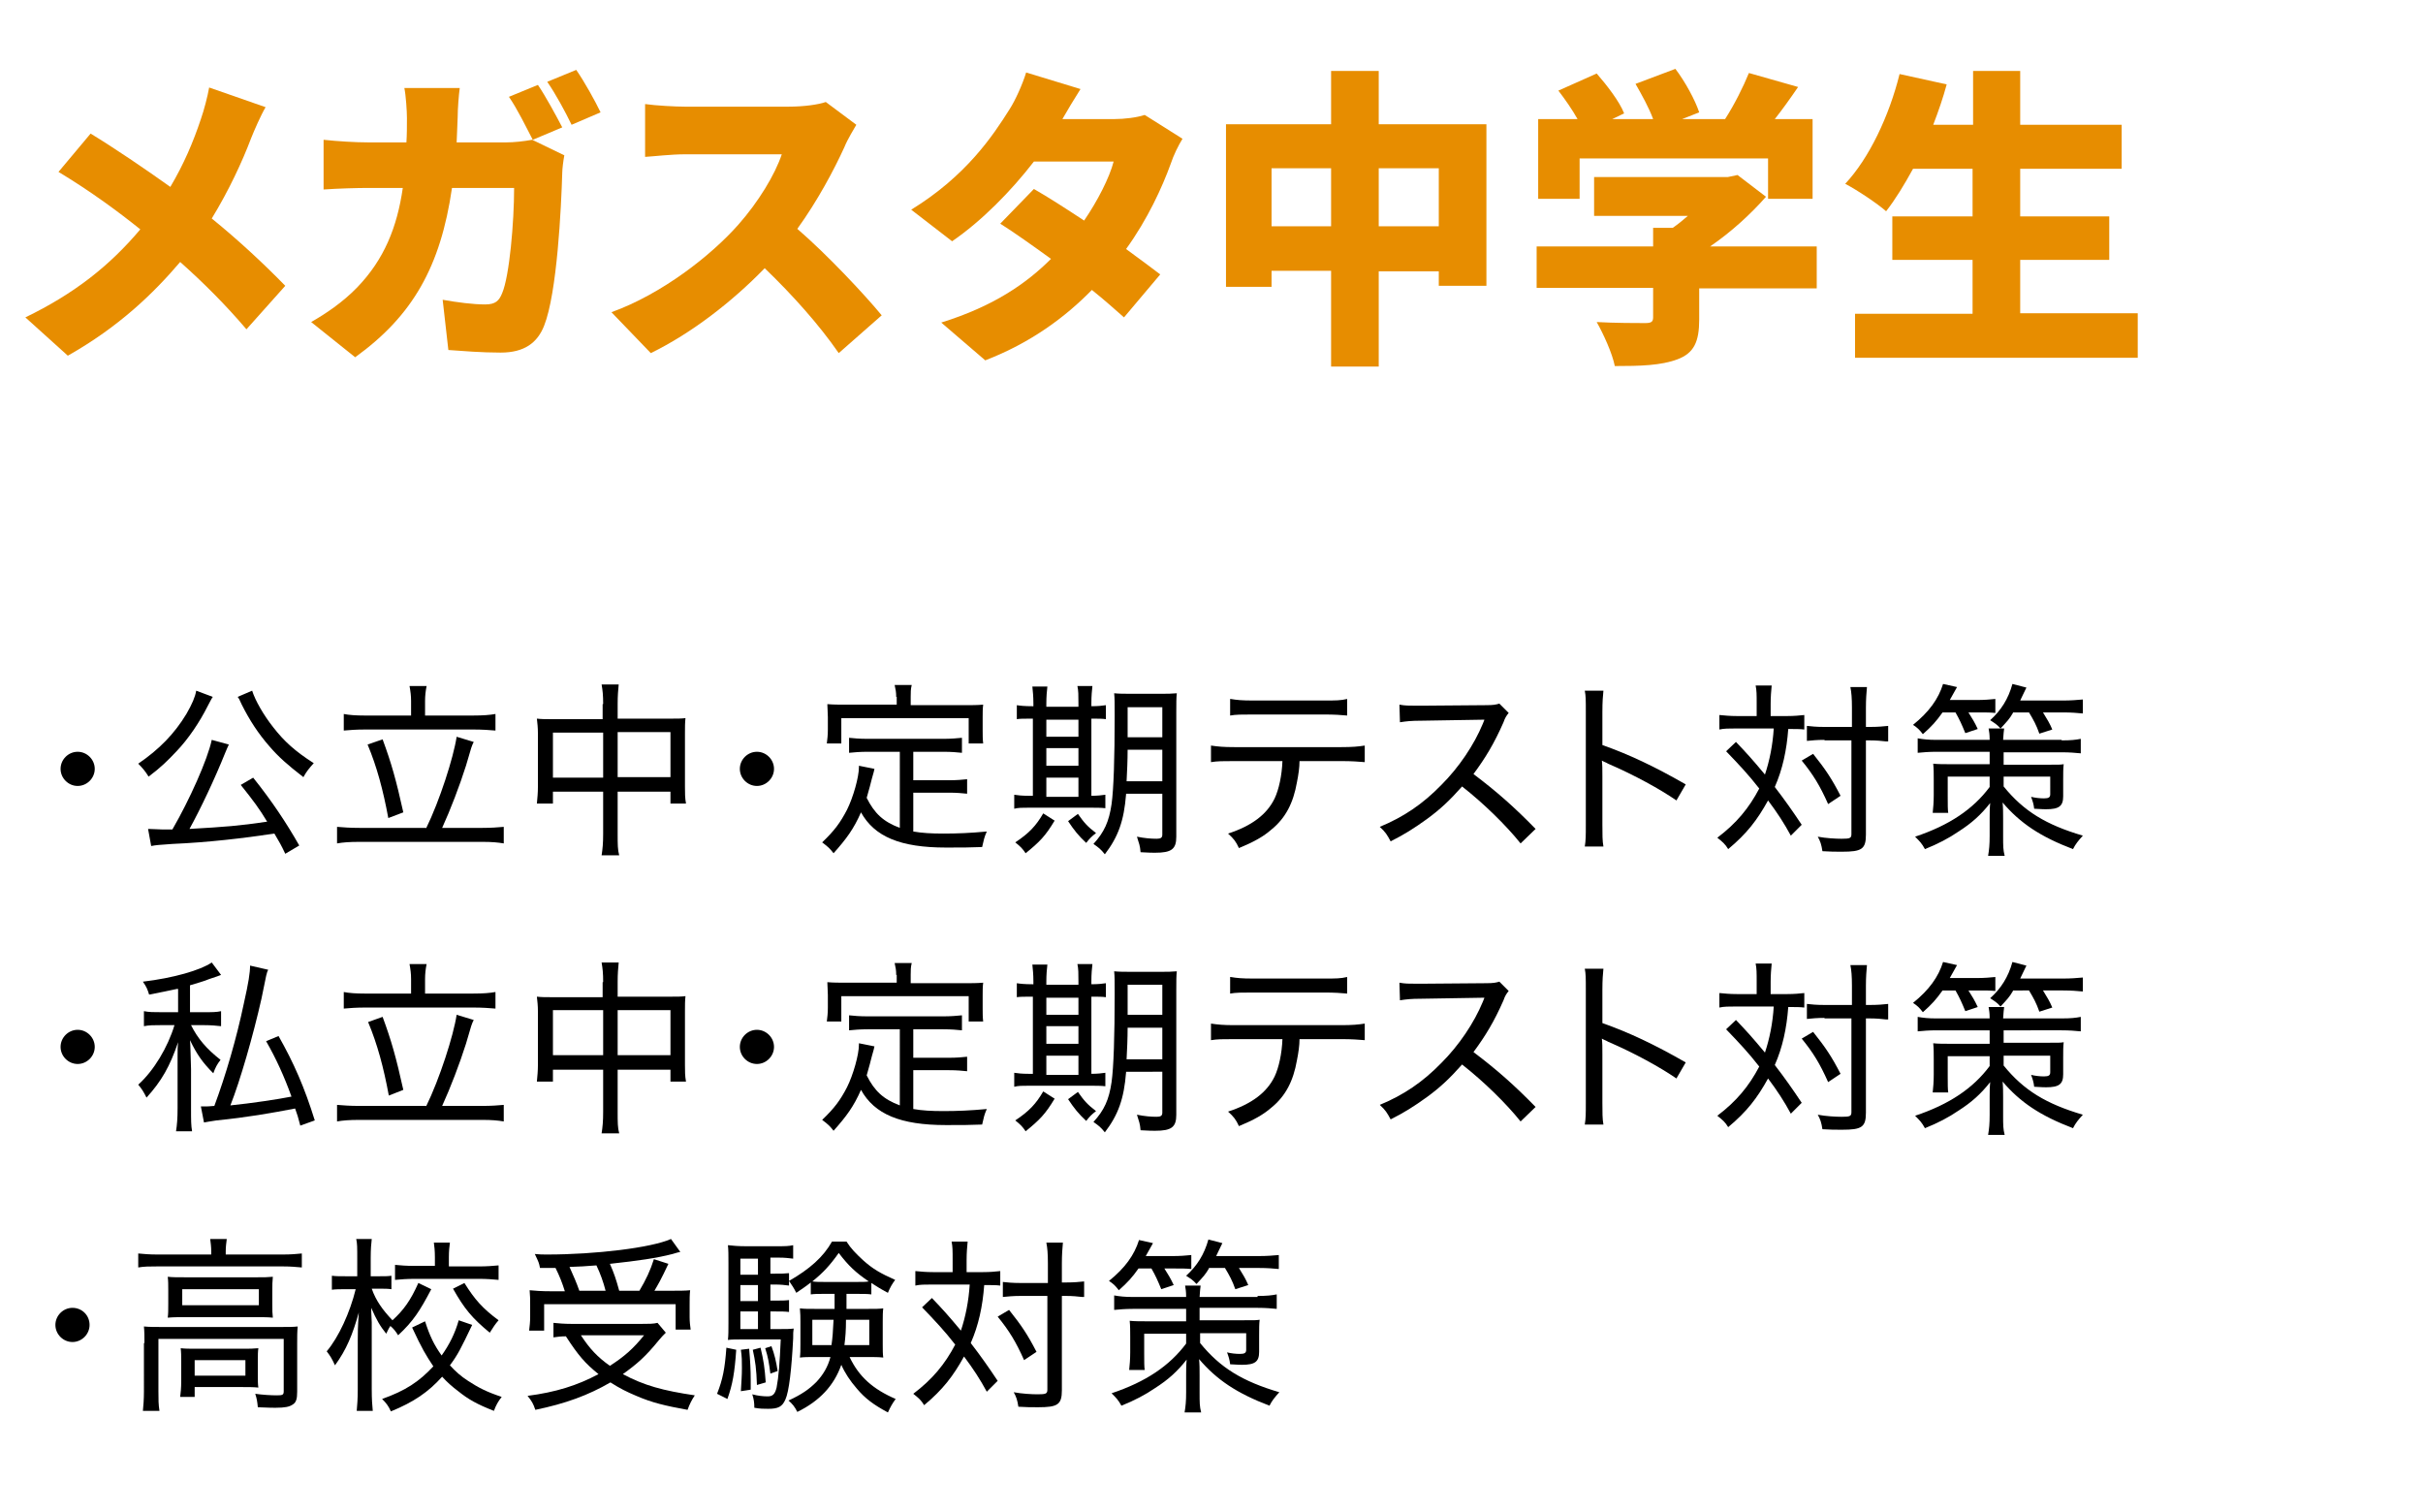 <?xml version="1.0" encoding="utf-8"?>
<!-- Generator: Adobe Illustrator 25.2.1, SVG Export Plug-In . SVG Version: 6.00 Build 0)  -->
<svg version="1.1" xmlns="http://www.w3.org/2000/svg" xmlns:xlink="http://www.w3.org/1999/xlink" x="0px" y="0px" width="468px"
	 height="292px" viewBox="0 0 468 292" enable-background="new 0 0 468 292" xml:space="preserve">
<g id="小学生">
</g>
<g id="小学生のコピー">
</g>
<g id="中学生">
	<g>
		<g>
			<path fill="#E78D00" d="M48.5,26.7c-1.7,4.5-4.3,10.1-7.6,15.5c5.3,4.3,10.2,8.9,14.2,13l-7.5,8.4c-4.1-4.8-8.2-8.9-12.8-13
				C29.6,56.7,23,63.1,13.1,68.7l-8.2-7.4c9.5-4.6,16.3-10,22.2-17C23,41,17.6,37,11.3,33.2l6.2-7.4c4.6,2.8,10.5,6.8,15.4,10.3
				c2.6-4.4,4.4-8.6,5.9-13.1c0.6-1.7,1.3-4.4,1.6-6.1l10.9,3.8C50.4,22.2,49.1,25.2,48.5,26.7z"/>
			<path fill="#E78D00" d="M88.4,22.6c-0.1,1.7-0.1,3.4-0.2,4.9h9.6c1.5,0,3.3-0.2,5-0.5l6.2,3c-0.2,1-0.4,2.7-0.4,3.3
				c-0.2,6.9-1,23.3-3.5,29.6c-1.3,3.3-3.8,5.2-8.4,5.2c-3.7,0-7.3-0.3-10.1-0.5l-1.1-9.7c2.8,0.5,5.9,0.9,8.2,0.9
				c2,0,2.7-0.7,3.3-2.2c1.4-3.3,2.3-13.7,2.3-20.3H87.3c-2.2,15.2-7.6,24.7-18.7,32.7l-8.5-6.8c2.8-1.6,6.1-3.8,8.9-6.7
				c5.2-5.4,7.7-11.6,8.8-19.2H71c-1.9,0-5.7,0.1-8.5,0.3V27c2.8,0.3,6.2,0.5,8.5,0.5h7.5c0.1-1.5,0.1-3.1,0.1-4.7
				c0-1.3-0.2-4.4-0.5-5.8h10.7C88.6,18.4,88.4,21.1,88.4,22.6z M108.6,24.6l-5.7,2.4c-1.3-2.5-3-6-4.6-8.3l5.6-2.3
				C105.4,18.6,107.5,22.5,108.6,24.6z M116,21.7l-5.6,2.4c-1.2-2.5-3.1-6-4.7-8.3l5.6-2.3C112.9,15.8,115,19.6,116,21.7z"/>
			<path fill="#E78D00" d="M163.1,28.4c-2,4.4-5.2,10.4-9.1,15.8c5.8,5,13,12.7,16.3,16.7l-8.3,7.3c-3.8-5.5-8.9-11.2-14.3-16.4
				c-6.3,6.5-14.2,12.6-22,16.4l-7.6-7.9c9.7-3.5,19.2-10.9,24.5-16.9c3.9-4.4,7.1-9.7,8.4-13.6h-18.7c-2.7,0-6,0.4-7.7,0.5V20.1
				c2.1,0.3,5.9,0.5,7.7,0.5h20c3,0,5.8-0.4,7.2-0.9l5.9,4.4C165,24.8,163.7,26.9,163.1,28.4z"/>
			<path fill="#E78D00" d="M205.2,23h10c2,0,4.4-0.3,5.9-0.8l7.3,4.6c-0.8,1.3-1.7,3.1-2.3,4.9c-1.6,4.4-4.4,10.6-8.6,16.4
				c2.6,1.9,4.9,3.6,6.6,4.9l-7,8.3c-1.6-1.4-3.7-3.3-6.2-5.3c-5.2,5.3-11.8,10.2-20.6,13.6l-8.5-7.3c10.3-3.2,16.6-7.7,21.2-12.3
				c-3.6-2.6-7.1-5.1-9.8-6.8l6.5-6.7c2.8,1.6,6.2,3.8,9.7,6.1c2.6-3.8,4.9-8.3,5.7-11.4h-15.4c-4.4,5.7-10.1,11.5-15.8,15.4
				l-7.9-6.1c10.6-6.5,15.8-14.3,19-19.4c1.1-1.7,2.5-4.8,3.2-7.1l10.5,3.2C207.5,19.1,206.1,21.4,205.2,23z"/>
			<path fill="#E78D00" d="M287.1,24v31.2h-9.2v-2.8h-11.6v18.4h-9.2V52.3h-11.5v3.1h-8.8V24h20.3V13.7h9.2V24H287.1z M257.1,43.8
				V32.5h-11.5v11.2H257.1z M277.9,43.8V32.5h-11.6v11.2H277.9z"/>
			<path fill="#E78D00" d="M350.8,55.7h-22.6v6c0,4.3-1,6.5-4.2,7.7c-3.2,1.2-7.2,1.3-12.1,1.3c-0.5-2.5-2.2-6.2-3.5-8.5
				c3.4,0.2,8.1,0.2,9.3,0.2s1.6-0.2,1.6-1.1v-5.7h-22.5v-8h22.5v-3.6h3.8c1-0.7,2-1.5,2.9-2.3h-18.1v-7.5h25.8l1.9-0.4l5.5,4.2
				c-2.9,3.3-6.7,6.8-10.8,9.6h20.6V55.7z M305.3,38.4h-8.2V23h7.6c-1-1.8-2.4-3.8-3.7-5.5l7.4-3.3c2,2.3,4.4,5.4,5.3,7.7l-2.3,1.1
				h7.9c-0.8-2.2-2.2-4.7-3.4-6.8l7.7-2.9c1.9,2.5,3.8,6,4.6,8.4l-3.3,1.3h8.3c1.8-2.8,3.5-6.2,4.6-8.9l9.5,2.7
				c-1.5,2.2-3,4.3-4.5,6.2h7.3v15.4h-8.6v-7.8h-36.4V38.4z"/>
			<path fill="#E78D00" d="M412.9,60.6v8.5h-54.6v-8.5H381V50.2h-15.5v-8.4H381v-9.2h-11.5c-1.7,3.1-3.4,5.9-5.2,8.2
				c-1.7-1.5-5.6-4.1-7.9-5.3c4.6-4.9,8.5-13.1,10.5-21.2l9.1,2c-0.7,2.6-1.6,5.2-2.6,7.8h7.7V13.7h9.1v10.4h19.6v8.5h-19.6v9.2
				h17.2v8.4h-17.2v10.3H412.9z"/>
		</g>
	</g>
	<g>
		<path d="M18.3,148.5c0,1.8-1.5,3.3-3.3,3.3c-1.8,0-3.3-1.5-3.3-3.3c0-1.8,1.5-3.3,3.3-3.3S18.3,146.7,18.3,148.5z"/>
		<path d="M41.1,134.6c-0.3,0.4-0.5,0.9-1,1.8c-1.5,3-3.7,6.3-6,8.7c-1.7,1.8-3,3.1-5.4,4.9c-0.6-1-1.2-1.7-2-2.5
			c4.1-2.8,7-5.8,9.3-9.6c1.1-1.9,1.7-3.3,1.9-4.5L41.1,134.6z M55.1,164.9c-0.8-1.7-1.1-2.2-2.1-3.9c-6,0.9-12.8,1.7-19.7,2
			c-2.8,0.2-3,0.2-4.1,0.4l-0.6-3.3c1,0,1.8,0.1,2.6,0.1c0.7,0,1.1,0,2.1,0c3.3-5.7,6.8-13.5,7.6-17.3l3.3,0.9
			c-0.3,0.6-0.3,0.7-0.7,1.6c-2,5-4.8,10.9-6.9,14.7c7-0.4,9.6-0.6,15-1.4c-1.5-2.5-2.7-4.1-5.1-7.1l2.4-1.4
			c3.6,4.5,6.4,8.7,8.9,13.1L55.1,164.9z M48.7,133.4c0.6,1.9,2.2,4.7,4.1,7.1c2.1,2.7,4.2,4.6,7.8,6.9c-0.9,1-1.4,1.6-2,2.7
			c-3.1-2.4-4.8-3.9-6.6-6c-2.1-2.4-3.8-5-5.3-8c-0.4-0.9-0.6-1.3-0.8-1.5L48.7,133.4z"/>
		<path d="M82.3,160c2.6-5.3,5.3-13.7,5.9-17.7l3.3,1c-0.4,0.8-0.4,0.8-1.5,4.6c-1.2,3.8-3,8.5-4.6,12h7.8c1.7,0,3-0.1,4.1-0.2v3.2
			c-1.2-0.2-2.3-0.3-4.1-0.3H69.4c-1.9,0-3.2,0.1-4.3,0.3v-3.2c1.2,0.1,2.5,0.2,4.3,0.2H82.3z M79.4,135.4c0-1-0.1-1.8-0.3-2.9h3.3
			c-0.2,1-0.3,1.9-0.3,2.9v2.8h9.3c1.9,0,3.2-0.1,4.3-0.3v3.2c-1.2-0.1-2.5-0.2-4.3-0.2H70.5c-1.7,0-3,0.1-4.1,0.2v-3.2
			c1,0.2,2.3,0.3,4.1,0.3h8.9V135.4z M73.9,142.8c1.7,4.6,2.6,7.8,4,14.1L75,158c-1-5.4-2.2-9.9-4-14.2L73.9,142.8z"/>
		<path d="M116.5,136c0-1.8-0.1-2.6-0.3-3.8h3.3c-0.1,1.1-0.2,2.1-0.2,3.7v2.9h10.3c1.3,0,2,0,2.8-0.1c-0.1,0.9-0.1,1.7-0.1,3v10.2
			c0,1.3,0,2.2,0.2,3.3h-3v-2.3h-10.2v8.1c0,2.1,0,3.1,0.3,4.2h-3.4c0.2-1.3,0.3-2.3,0.3-4.2v-8.1h-9.7v2.3h-3.1
			c0.1-1.1,0.2-2,0.2-3.3v-10.2c0-1.2-0.1-2-0.2-2.9c0.9,0.1,1.6,0.1,2.8,0.1h9.9V136z M106.8,141.5v8.7h9.7v-8.7H106.8z
			 M129.5,150.1v-8.7h-10.2v8.7H129.5z"/>
		<path d="M149.5,148.5c0,1.8-1.5,3.3-3.3,3.3c-1.8,0-3.3-1.5-3.3-3.3c0-1.8,1.5-3.3,3.3-3.3C148,145.2,149.5,146.7,149.5,148.5z"/>
		<path d="M173.7,145.2h-6.1c-1.5,0-2.6,0.1-3.6,0.2v-2.9c0.9,0.1,2,0.2,3.6,0.2h14.6c1.5,0,2.6-0.1,3.6-0.2v2.9
			c-1-0.1-2-0.2-3.6-0.2h-5.8v5.5h6.9c1.5,0,2.6-0.1,3.5-0.2v2.8c-1-0.1-2-0.2-3.5-0.2h-6.9v7.5c1.7,0.3,3.5,0.4,5.8,0.4
			c2.7,0,5.2-0.1,8.4-0.4c-0.5,1.1-0.6,1.7-0.9,3c-2.7,0.1-3.6,0.1-7,0.1c-8.8,0-13.8-2.1-16.4-6.8c-1.4,3.2-2.8,5.1-5.3,7.9
			c-0.7-0.9-1-1.2-2.2-2.1c2.4-2.3,3.5-3.8,4.8-6.3c1.2-2.4,2.3-6.3,2.3-8.2c0-0.1,0-0.1,0-0.3l3,0.6c-0.1,0.5-0.1,0.5-0.5,1.9
			c-0.1,0.5-0.6,2.3-1,3.7c1.5,3,3.2,4.6,6.4,5.8V145.2z M173.1,134.6c0-0.9-0.1-1.4-0.3-2.3h3.3c-0.2,0.8-0.2,1.4-0.2,2.3v1.6h10.3
			c1.4,0,2.5,0,3.7-0.1c-0.1,0.8-0.1,1.5-0.1,2.5v2.4c0,1,0,1.8,0.1,2.6h-2.8v-4.9h-24.6v4.9h-2.8c0.1-0.9,0.2-1.5,0.2-2.7v-2.4
			c0-0.9-0.1-1.8-0.1-2.5c1.2,0.1,2.3,0.1,3.7,0.1h9.7V134.6z"/>
		<path d="M199.6,135.9c0-1.4-0.1-2.3-0.2-3.3h2.9c-0.1,0.9-0.2,1.9-0.2,3.3v0.6h6.2v-0.7c0-1.5,0-2.4-0.2-3.3h2.9
			c-0.1,0.9-0.2,1.9-0.2,3.3v0.6c1.3,0,2.2-0.1,2.8-0.2v2.7c-0.7-0.1-1.5-0.1-2.8-0.1v14.9c1.2,0,2-0.1,2.7-0.2v2.6
			c-0.8-0.1-1.8-0.1-3.2-0.1h-11.5c-1.4,0-2.1,0-2.9,0.2v-2.7c0.7,0.1,1.4,0.2,2.8,0.2h0.8v-14.9c-1.7,0-2.5,0-3.1,0.1v-2.7
			c0.6,0.1,1.5,0.2,3,0.2h0.2V135.9z M203.7,158.5c-1.8,3-2.9,4.1-5.6,6.3c-0.6-0.9-1-1.3-2-2.1c2.7-1.8,4-3.2,5.4-5.6L203.7,158.5z
			 M208.3,142.3v-3.3h-6.2v3.3H208.3z M208.3,147.9v-3.4h-6.2v3.4H208.3z M208.3,153.9v-3.7h-6.2v3.7H208.3z M208.2,157.2
			c1.2,1.7,1.8,2.4,3.5,3.7c-0.9,0.7-1.2,1-1.9,1.9c-1.5-1.4-2.3-2.4-3.5-4.2L208.2,157.2z M217.5,153.4c-0.4,5.1-1.5,8.2-4.1,11.6
			c-0.8-1-1.2-1.3-2.2-2c2.1-2.3,3-4.3,3.5-7.7c0.4-2.8,0.6-8.9,0.6-17.1c0-2.4,0-3.3-0.1-4.3c1,0.1,1.9,0.1,3.6,0.1h5
			c1.8,0,2.4,0,3.5-0.1c-0.1,0.9-0.1,1.9-0.1,3.6v24.1c0,2.4-0.9,3.1-4.1,3.1c-0.6,0-1,0-2.8-0.1c-0.1-1.3-0.3-1.7-0.7-3
			c1.5,0.3,2.7,0.4,3.8,0.4c0.8,0,1.1-0.2,1.1-0.8v-7.9H217.5z M217.8,144.8c0,2-0.1,4.3-0.2,6.1h6.9v-6.1H217.8z M224.5,136.6h-6.7
			v4.8c0,0.4,0,0.8,0,1h6.7V136.6z"/>
		<path d="M251,147c0,1.2-0.2,2.6-0.5,4.1c-0.7,4-2.2,6.9-4.9,9.1c-1.6,1.4-3.4,2.4-6.3,3.6c-0.6-1.3-1-1.8-2.1-2.8
			c4.6-1.5,7.5-3.7,9-6.8c0.8-1.7,1.4-4.4,1.5-7.2h-9.4c-2.2,0-3.1,0-4.4,0.2v-3.2c1.4,0.2,2.4,0.3,4.5,0.3h20.7
			c2.1,0,3.2-0.1,4.5-0.3v3.2c-1.2-0.1-2.5-0.2-4.4-0.2H251z M237.7,135c1.2,0.2,2.1,0.3,4.4,0.3h13.6c2.4,0,3.2,0,4.5-0.3v3.2
			c-1-0.1-2.5-0.2-4.4-0.2H242c-2.1,0-3.3,0-4.4,0.2V135z"/>
		<path d="M293.7,162.9c-2.8-3.5-7.1-7.7-11.3-11c-2.4,2.7-4.2,4.4-6.8,6.3c-2.5,1.8-4.4,3-7,4.3c-0.7-1.3-1-1.8-2.1-2.8
			c4.6-1.9,8.3-4.4,11.9-8.1c3.4-3.4,6.3-7.7,8-11.8c0.1-0.3,0.1-0.3,0.2-0.5c0-0.1,0.1-0.1,0.1-0.3c-0.4,0-0.4,0-12.2,0.2
			c-1.9,0-2.8,0.1-4.1,0.3l-0.1-3.4c1.1,0.2,1.8,0.2,3.4,0.2c0.1,0,0.5,0,0.8,0l12.5-0.1c1.5,0,1.9-0.1,2.6-0.3l1.8,1.8
			c-0.4,0.5-0.7,0.9-1,1.8c-1.8,4.1-3.5,6.9-5.8,10c4.5,3.4,7.8,6.3,12,10.6L293.7,162.9z"/>
		<path d="M306.1,163.5c0.2-1.2,0.2-2.1,0.2-4.2v-21.9c0-2.2,0-3-0.2-4h3.6c-0.1,1-0.2,2.1-0.2,4.1v6.4c5.1,1.8,10,4.1,16.1,7.6
			l-1.8,3.1c-3.2-2.2-8.1-4.9-13.2-7.1c-0.5-0.3-0.7-0.3-1.2-0.6c0.1,0.9,0.1,1.5,0.1,3v9.4c0,1.9,0,3.1,0.2,4.2H306.1z"/>
		<path d="M339.3,136c0-1.9,0-2.6-0.2-3.6h3.1c-0.1,1.1-0.2,2.1-0.2,3.6v2.3h3.2c1.4,0,2.3-0.1,3.3-0.2v2.8
			c-0.8-0.1-1.7-0.1-3.1-0.1c-0.3,4.1-1.1,7.8-2.6,11.2c2,2.6,3.4,4.6,5.2,7.3l-2.1,2.1c-1.3-2.4-2.6-4.4-4.4-6.8
			c-2.1,3.8-4.1,6.4-7.7,9.4c-0.6-1-1.1-1.4-2.1-2.2c3.7-2.8,6.1-5.7,8.1-9.5c-2.1-2.7-3.9-4.6-6.4-7.2l1.9-1.8
			c2.1,2.2,3.1,3.3,5.6,6.3c0.9-2.7,1.5-5.7,1.7-8.9h-7.3c-1.4,0-2.3,0-3.2,0.2v-2.8c1.1,0.1,2,0.2,3.4,0.2h3.8V136z M350.2,145.6
			c2.4,3,3.6,4.8,5.3,8.1l-2.4,1.6c-1.6-3.6-2.9-5.7-5.1-8.4L350.2,145.6z M352.4,142.9c-1.4,0-2.4,0.1-3.4,0.2v-2.9
			c0.9,0.1,1.8,0.2,3.4,0.2h5.3v-3.7c0-1.9-0.1-3-0.3-4h3.2c-0.1,1.1-0.2,2.3-0.2,4v3.7h0.8c1.5,0,2.6-0.1,3.5-0.2v3
			c-0.1,0-0.3,0-0.4,0c-0.9-0.1-1.8-0.2-3.1-0.2h-0.8v18.2c0,2.8-0.8,3.3-4.6,3.3c-1.3,0-2.3,0-3.8-0.1c-0.2-1.3-0.4-1.9-0.9-2.8
			c1.6,0.3,3.5,0.4,4.6,0.4c1.6,0,1.9-0.1,1.9-0.9v-18.1H352.4z"/>
		<path d="M375.2,137.6c-1.2,1.7-2.1,2.7-3.8,4.2c-0.7-0.9-1-1.2-1.9-1.8c3.1-2.5,4.9-5,5.8-7.9l2.7,0.6c-1,1.8-1,1.8-1.4,2.5h5.2
			c1.5,0,2.6-0.1,3.6-0.2v2.7c-1-0.1-1.8-0.1-3.1-0.1h-2.1c0.7,1.1,1.2,1.9,1.8,3.2l-2.4,0.8c-0.7-1.7-1.1-2.6-1.9-4H375.2z
			 M398.2,143c1.8,0,2.7-0.1,3.7-0.3v2.8c-1.1-0.1-2.1-0.2-3.7-0.2H387v2.4h8.2c2.7,0,2.7,0,3.4-0.1c-0.1,0.8-0.1,1.7-0.1,3.1v3.1
			c0,1.9-0.8,2.5-3.3,2.5c-0.1,0-0.9,0-2.3-0.1c-0.1-0.9-0.3-1.5-0.6-2.3c0.8,0.2,1.7,0.3,2.5,0.3c0.9,0,1.2-0.2,1.2-0.8V150H387
			v1.9c3.9,4.8,8.2,7.4,15.3,9.5c-0.9,1-1.4,1.6-1.9,2.6c-6.3-2.4-10.2-5-13.6-9c0.1,1,0.1,2,0.1,3l0,3.4c0,2.1,0,2.7,0.3,3.9h-3.2
			c0.2-1.2,0.3-2.1,0.3-3.9v-3.4c0-0.8,0-1.8,0.1-2.9c-1.8,2.3-3.6,3.9-6.1,5.5c-1.9,1.3-4,2.4-6.5,3.4c-0.6-1.1-1-1.5-1.9-2.4
			c6.6-2.2,11.2-5.3,14.4-9.6V150h-8.1v3.8c0,1.6,0,2.6,0.1,3.2h-3c0.1-0.9,0.2-2.1,0.2-3.4v-3c0-1.2,0-2.1-0.1-3.1
			c0.9,0.1,2.1,0.1,3.3,0.1h7.6v-2.4h-10.3c-1.4,0-2.6,0.1-3.6,0.2v-2.8c1.1,0.2,2.1,0.3,3.6,0.3h10.3c0-1.2-0.1-1.5-0.2-2.2h3
			c-0.1,0.6-0.1,1-0.2,2.2H398.2z M388.8,137.7c-0.7,1.2-1.1,1.6-2.4,3c-0.7-0.8-1.1-1-2-1.6c2.1-1.9,3.5-4.1,4.3-7l2.7,0.7
			c-0.6,1.2-0.8,1.7-1.2,2.5h8.2c1.7,0,2.7-0.1,3.9-0.2v2.7c-1.1-0.1-2.2-0.2-3.8-0.2h-3.9c0.8,1.3,1.3,2.1,1.8,3.3l-2.5,0.8
			c-0.6-1.7-1.1-2.6-2-4.1H388.8z"/>
	</g>
	<g>
		<path d="M18.3,202.2c0,1.8-1.5,3.3-3.3,3.3c-1.8,0-3.3-1.5-3.3-3.3c0-1.8,1.5-3.3,3.3-3.3S18.3,200.4,18.3,202.2z"/>
		<path d="M34.2,191c-1.9,0.4-2.8,0.6-5.4,1.1c-0.3-1-0.5-1.5-1.2-2.5c5.9-0.7,11.1-2.2,13.3-3.7l1.8,2.4c-0.3,0.1-1,0.4-2.3,0.8
			c-0.9,0.4-2.4,0.8-3.7,1.2v5.2h2.7c1.6,0,2.4,0,3.3-0.2v2.9c-0.9-0.1-1.9-0.2-3.3-0.2h-2.5c1.3,2.6,3,4.6,5.7,6.7
			c-0.7,0.9-1,1.5-1.4,2.6c-2.1-2.1-3.2-3.7-4.5-6.4c0.1,1.1,0.1,3,0.2,5.6v7.5c0,2.5,0,3.3,0.2,4.5h-3.1c0.2-1.3,0.3-2.5,0.3-4.5
			v-6.9c0-0.4,0-1,0-1.7l0-1.4c0-1.6,0-1.6,0.1-2.7c-1.6,4.7-3.2,7.5-6.1,10.7c-0.5-1-0.9-1.7-1.6-2.5c3-2.7,5.7-7.2,7-11.5h-2.6
			c-1.4,0-2.3,0-3.3,0.2v-2.9c1,0.2,1.8,0.2,3.4,0.2h3.2V191z M51.8,187.3c-0.3,0.6-0.3,0.6-1.3,5.6c-1.6,7.1-4.1,15.8-6,20.6
			c4-0.4,9.3-1.2,11.8-1.7c-1.4-3.9-3-7.4-4.9-10.7l2.4-1c3,5.3,5,9.9,7,16.3l-2.8,1c-0.4-1.6-0.6-2.2-1-3.3
			c-4.7,0.9-9.2,1.7-15.2,2.3c-1.4,0.2-1.8,0.3-2.4,0.4l-0.6-3.1c0.3,0,0.4,0,0.6,0c0.6,0,0.9,0,2-0.1c2.2-5.9,4.3-13.1,5.7-19.8
			c0.9-4,1.2-5.9,1.2-7.3L51.8,187.3z"/>
		<path d="M82.3,213.7c2.6-5.3,5.3-13.7,5.9-17.7l3.3,1c-0.4,0.8-0.4,0.8-1.5,4.6c-1.2,3.8-3,8.5-4.6,12h7.8c1.7,0,3-0.1,4.1-0.2
			v3.2c-1.2-0.2-2.3-0.3-4.1-0.3H69.4c-1.9,0-3.2,0.1-4.3,0.3v-3.2c1.2,0.1,2.5,0.2,4.3,0.2H82.3z M79.4,189.1c0-1-0.1-1.8-0.3-2.9
			h3.3c-0.2,1-0.3,1.9-0.3,2.9v2.8h9.3c1.9,0,3.2-0.1,4.3-0.3v3.2c-1.2-0.1-2.5-0.2-4.3-0.2H70.5c-1.7,0-3,0.1-4.1,0.2v-3.2
			c1,0.2,2.3,0.3,4.1,0.3h8.9V189.1z M73.9,196.4c1.7,4.6,2.6,7.8,4,14.1l-2.8,1.1c-1-5.4-2.2-9.9-4-14.2L73.9,196.4z"/>
		<path d="M116.5,189.7c0-1.8-0.1-2.6-0.3-3.8h3.3c-0.1,1.1-0.2,2.1-0.2,3.7v2.9h10.3c1.3,0,2,0,2.8-0.1c-0.1,0.9-0.1,1.7-0.1,3
			v10.2c0,1.3,0,2.2,0.2,3.3h-3v-2.3h-10.2v8.1c0,2.1,0,3.1,0.3,4.2h-3.4c0.2-1.3,0.3-2.3,0.3-4.2v-8.1h-9.7v2.3h-3.1
			c0.1-1.1,0.2-2,0.2-3.3v-10.2c0-1.2-0.1-2-0.2-2.9c0.9,0.1,1.6,0.1,2.8,0.1h9.9V189.7z M106.8,195.1v8.7h9.7v-8.7H106.8z
			 M129.5,203.8v-8.7h-10.2v8.7H129.5z"/>
		<path d="M149.5,202.2c0,1.8-1.5,3.3-3.3,3.3c-1.8,0-3.3-1.5-3.3-3.3c0-1.8,1.5-3.3,3.3-3.3C148,198.9,149.5,200.4,149.5,202.2z"/>
		<path d="M173.7,198.8h-6.1c-1.5,0-2.6,0.1-3.6,0.2v-2.9c0.9,0.1,2,0.2,3.6,0.2h14.6c1.5,0,2.6-0.1,3.6-0.2v2.9
			c-1-0.1-2-0.2-3.6-0.2h-5.8v5.5h6.9c1.5,0,2.6-0.1,3.5-0.2v2.8c-1-0.1-2-0.2-3.5-0.2h-6.9v7.5c1.7,0.3,3.5,0.4,5.8,0.4
			c2.7,0,5.2-0.1,8.4-0.4c-0.5,1.1-0.6,1.7-0.9,3c-2.7,0.1-3.6,0.1-7,0.1c-8.8,0-13.8-2.1-16.4-6.8c-1.4,3.2-2.8,5.1-5.3,7.9
			c-0.7-0.9-1-1.2-2.2-2.1c2.4-2.3,3.5-3.8,4.8-6.3c1.2-2.4,2.3-6.3,2.3-8.2c0-0.1,0-0.1,0-0.3l3,0.6c-0.1,0.5-0.1,0.5-0.5,1.9
			c-0.1,0.5-0.6,2.3-1,3.7c1.5,3,3.2,4.6,6.4,5.8V198.8z M173.1,188.3c0-0.9-0.1-1.4-0.3-2.3h3.3c-0.2,0.8-0.2,1.4-0.2,2.3v1.6h10.3
			c1.4,0,2.5,0,3.7-0.1c-0.1,0.8-0.1,1.5-0.1,2.5v2.4c0,1,0,1.8,0.1,2.6h-2.8v-4.9h-24.6v4.9h-2.8c0.1-0.9,0.2-1.5,0.2-2.7v-2.4
			c0-0.9-0.1-1.8-0.1-2.5c1.2,0.1,2.3,0.1,3.7,0.1h9.7V188.3z"/>
		<path d="M199.6,189.6c0-1.4-0.1-2.3-0.2-3.3h2.9c-0.1,0.9-0.2,1.9-0.2,3.3v0.6h6.2v-0.7c0-1.5,0-2.4-0.2-3.3h2.9
			c-0.1,0.9-0.2,1.9-0.2,3.3v0.6c1.3,0,2.2-0.1,2.8-0.2v2.7c-0.7-0.1-1.5-0.1-2.8-0.1v14.9c1.2,0,2-0.1,2.7-0.2v2.6
			c-0.8-0.1-1.8-0.1-3.2-0.1h-11.5c-1.4,0-2.1,0-2.9,0.2v-2.7c0.7,0.1,1.4,0.2,2.8,0.2h0.8v-14.9c-1.7,0-2.5,0-3.1,0.1v-2.7
			c0.6,0.1,1.5,0.2,3,0.2h0.2V189.6z M203.7,212.2c-1.8,3-2.9,4.1-5.6,6.3c-0.6-0.9-1-1.3-2-2.1c2.7-1.8,4-3.2,5.4-5.6L203.7,212.2z
			 M208.3,196v-3.3h-6.2v3.3H208.3z M208.3,201.6v-3.4h-6.2v3.4H208.3z M208.3,207.6v-3.7h-6.2v3.7H208.3z M208.2,210.9
			c1.2,1.7,1.8,2.4,3.5,3.7c-0.9,0.7-1.2,1-1.9,1.9c-1.5-1.4-2.3-2.4-3.5-4.2L208.2,210.9z M217.5,207.1c-0.4,5.1-1.5,8.2-4.1,11.6
			c-0.8-1-1.2-1.3-2.2-2c2.1-2.3,3-4.3,3.5-7.7c0.4-2.8,0.6-8.9,0.6-17.1c0-2.4,0-3.3-0.1-4.3c1,0.1,1.9,0.1,3.6,0.1h5
			c1.8,0,2.4,0,3.5-0.1c-0.1,0.9-0.1,1.9-0.1,3.6v24.1c0,2.4-0.9,3.1-4.1,3.1c-0.6,0-1,0-2.8-0.1c-0.1-1.3-0.3-1.7-0.7-3
			c1.5,0.3,2.7,0.4,3.8,0.4c0.8,0,1.1-0.2,1.1-0.8v-7.9H217.5z M217.8,198.5c0,2-0.1,4.3-0.2,6.1h6.9v-6.1H217.8z M224.5,190.2h-6.7
			v4.8c0,0.4,0,0.8,0,1h6.7V190.2z"/>
		<path d="M251,200.7c0,1.2-0.2,2.6-0.5,4.1c-0.7,4-2.2,6.9-4.9,9.1c-1.6,1.4-3.4,2.4-6.3,3.6c-0.6-1.3-1-1.8-2.1-2.8
			c4.6-1.5,7.5-3.7,9-6.8c0.8-1.7,1.4-4.4,1.5-7.2h-9.4c-2.2,0-3.1,0-4.4,0.2v-3.2c1.4,0.2,2.4,0.3,4.5,0.3h20.7
			c2.1,0,3.2-0.1,4.5-0.3v3.2c-1.2-0.1-2.5-0.2-4.4-0.2H251z M237.7,188.7c1.2,0.2,2.1,0.3,4.4,0.3h13.6c2.4,0,3.2,0,4.5-0.3v3.2
			c-1-0.1-2.5-0.2-4.4-0.2H242c-2.1,0-3.3,0-4.4,0.2V188.7z"/>
		<path d="M293.7,216.6c-2.8-3.5-7.1-7.7-11.3-11c-2.4,2.7-4.2,4.4-6.8,6.3c-2.5,1.8-4.4,3-7,4.3c-0.7-1.3-1-1.8-2.1-2.8
			c4.6-1.9,8.3-4.4,11.9-8.1c3.4-3.4,6.3-7.7,8-11.8c0.1-0.3,0.1-0.3,0.2-0.5c0-0.1,0.1-0.1,0.1-0.3c-0.4,0-0.4,0-12.2,0.2
			c-1.9,0-2.8,0.1-4.1,0.3l-0.1-3.4c1.1,0.2,1.8,0.2,3.4,0.2c0.1,0,0.5,0,0.8,0l12.5-0.1c1.5,0,1.9-0.1,2.6-0.3l1.8,1.8
			c-0.4,0.5-0.7,0.9-1,1.8c-1.8,4.1-3.5,6.9-5.8,10c4.5,3.4,7.8,6.3,12,10.6L293.7,216.6z"/>
		<path d="M306.1,217.2c0.2-1.2,0.2-2.1,0.2-4.2v-21.9c0-2.2,0-3-0.2-4h3.6c-0.1,1-0.2,2.1-0.2,4.1v6.4c5.1,1.8,10,4.1,16.1,7.6
			l-1.8,3.1c-3.2-2.2-8.1-4.9-13.2-7.1c-0.5-0.3-0.7-0.3-1.2-0.6c0.1,0.9,0.1,1.5,0.1,3v9.4c0,1.9,0,3.1,0.2,4.2H306.1z"/>
		<path d="M339.3,189.7c0-1.9,0-2.6-0.2-3.6h3.1c-0.1,1.1-0.2,2.1-0.2,3.6v2.3h3.2c1.4,0,2.3-0.1,3.3-0.2v2.8
			c-0.8-0.1-1.7-0.1-3.1-0.1c-0.3,4.1-1.1,7.8-2.6,11.2c2,2.6,3.4,4.6,5.2,7.3l-2.1,2.1c-1.3-2.4-2.6-4.4-4.4-6.8
			c-2.1,3.8-4.1,6.4-7.7,9.4c-0.6-1-1.1-1.4-2.1-2.2c3.7-2.8,6.1-5.7,8.1-9.5c-2.1-2.7-3.9-4.6-6.4-7.2l1.9-1.8
			c2.1,2.2,3.1,3.3,5.6,6.3c0.9-2.7,1.5-5.7,1.7-8.9h-7.3c-1.4,0-2.3,0-3.2,0.2v-2.8c1.1,0.1,2,0.2,3.4,0.2h3.8V189.7z M350.2,199.3
			c2.4,3,3.6,4.8,5.3,8.1l-2.4,1.6c-1.6-3.6-2.9-5.7-5.1-8.4L350.2,199.3z M352.4,196.6c-1.4,0-2.4,0.1-3.4,0.2v-2.9
			c0.9,0.1,1.8,0.2,3.4,0.2h5.3v-3.7c0-1.9-0.1-3-0.3-4h3.2c-0.1,1.1-0.2,2.3-0.2,4v3.7h0.8c1.5,0,2.6-0.1,3.5-0.2v3
			c-0.1,0-0.3,0-0.4,0c-0.9-0.1-1.8-0.2-3.1-0.2h-0.8v18.2c0,2.8-0.8,3.3-4.6,3.3c-1.3,0-2.3,0-3.8-0.1c-0.2-1.3-0.4-1.9-0.9-2.8
			c1.6,0.3,3.5,0.4,4.6,0.4c1.6,0,1.9-0.1,1.9-0.9v-18.1H352.4z"/>
		<path d="M375.2,191.3c-1.2,1.7-2.1,2.7-3.8,4.2c-0.7-0.9-1-1.2-1.9-1.8c3.1-2.5,4.9-5,5.8-7.9l2.7,0.6c-1,1.8-1,1.8-1.4,2.5h5.2
			c1.5,0,2.6-0.1,3.6-0.2v2.7c-1-0.1-1.8-0.1-3.1-0.1h-2.1c0.7,1.1,1.2,1.9,1.8,3.2l-2.4,0.8c-0.7-1.7-1.1-2.6-1.9-4H375.2z
			 M398.2,196.7c1.8,0,2.7-0.1,3.7-0.3v2.8c-1.1-0.1-2.1-0.2-3.7-0.2H387v2.4h8.2c2.7,0,2.7,0,3.4-0.1c-0.1,0.8-0.1,1.7-0.1,3.1v3.1
			c0,1.9-0.8,2.5-3.3,2.5c-0.1,0-0.9,0-2.3-0.1c-0.1-0.9-0.3-1.5-0.6-2.3c0.8,0.2,1.7,0.3,2.5,0.3c0.9,0,1.2-0.2,1.2-0.8v-3.2H387
			v1.9c3.9,4.8,8.2,7.4,15.3,9.5c-0.9,1-1.4,1.6-1.9,2.6c-6.3-2.4-10.2-5-13.6-9c0.1,1,0.1,2,0.1,3l0,3.4c0,2.1,0,2.7,0.3,3.9h-3.2
			c0.2-1.2,0.3-2.1,0.3-3.9v-3.4c0-0.8,0-1.8,0.1-2.9c-1.8,2.3-3.6,3.9-6.1,5.5c-1.9,1.3-4,2.4-6.5,3.4c-0.6-1.1-1-1.5-1.9-2.4
			c6.6-2.2,11.2-5.3,14.4-9.6v-1.9h-8.1v3.8c0,1.6,0,2.6,0.1,3.2h-3c0.1-0.9,0.2-2.1,0.2-3.4v-3c0-1.2,0-2.1-0.1-3.1
			c0.9,0.1,2.1,0.1,3.3,0.1h7.6V199h-10.3c-1.4,0-2.6,0.1-3.6,0.2v-2.8c1.1,0.2,2.1,0.3,3.6,0.3h10.3c0-1.2-0.1-1.5-0.2-2.2h3
			c-0.1,0.6-0.1,1-0.2,2.2H398.2z M388.8,191.4c-0.7,1.2-1.1,1.6-2.4,3c-0.7-0.8-1.1-1-2-1.6c2.1-1.9,3.5-4.1,4.3-7l2.7,0.7
			c-0.6,1.2-0.8,1.7-1.2,2.5h8.2c1.7,0,2.7-0.1,3.9-0.2v2.7c-1.1-0.1-2.2-0.2-3.8-0.2h-3.9c0.8,1.3,1.3,2.1,1.8,3.3l-2.5,0.8
			c-0.6-1.7-1.1-2.6-2-4.1H388.8z"/>
	</g>
	<g>
		<path d="M17.3,255.9c0,1.8-1.5,3.3-3.3,3.3c-1.8,0-3.3-1.5-3.3-3.3c0-1.8,1.5-3.3,3.3-3.3S17.3,254,17.3,255.9z"/>
		<path d="M40.8,241.7c0-0.9-0.1-1.6-0.2-2.4h3.2c-0.1,0.8-0.2,1.5-0.2,2.4v0.6h11.1c1.5,0,2.6-0.1,3.6-0.2v2.7
			c-1.2-0.1-2.1-0.2-3.6-0.2H30.3c-1.5,0-2.4,0-3.6,0.2v-2.7c1.1,0.1,2.1,0.2,3.7,0.2h10.4V241.7z M27.9,259.4c0-1.2,0-2.2-0.1-3.2
			c1.1,0.1,2.1,0.1,3.6,0.1h22.6c1.7,0,2.6,0,3.5-0.1c-0.1,1.1-0.1,1.9-0.1,3.2v9.4c0,1.4-0.2,2.1-0.9,2.5c-0.6,0.4-1.4,0.6-3.3,0.6
			c-0.3,0-1.4,0-3.4-0.1c-0.1-1.1-0.2-1.7-0.5-2.6c1.4,0.2,3,0.3,4.2,0.3c1.1,0,1.3-0.1,1.3-0.8v-10.1H30.6v10.1
			c0,1.7,0,2.5,0.2,3.8h-3.2c0.1-0.9,0.2-2.3,0.2-3.7V259.4z M32.5,249.3c0-1.2,0-1.9-0.1-2.7c0.9,0.1,1.8,0.1,3.4,0.1h13.8
			c1.4,0,2.1,0,3.1-0.1c-0.1,1-0.1,1.5-0.1,2.8v2.3c0,1.6,0,1.9,0.1,2.8c-1-0.1-1.8-0.1-3.3-0.1H35.7c-1.4,0-2.2,0-3.3,0.1
			c0.1-0.8,0.1-1.4,0.1-2.8V249.3z M49.8,265.5c0,1.3,0,1.8,0.1,2.5c-0.9-0.1-2-0.1-3.2-0.1h-9.1v1.9h-2.8c0.1-0.8,0.2-1.7,0.2-3
			v-3.8c0-1.1,0-1.8-0.1-2.6c0.9,0.1,1.6,0.1,2.9,0.1h9c1.4,0,2.1,0,3.1-0.1c-0.1,0.7-0.1,1.3-0.1,2.4V265.5z M35.2,252.1H50V249
			H35.2V252.1z M37.6,265.7h9.8v-3h-9.8V265.7z"/>
		<path d="M83.3,249c-2.2,4.2-3.5,6.2-6.4,8.9c-0.5-0.8-0.9-1.3-1.5-1.8c-0.4,0.6-0.5,0.9-0.8,1.5c-1.2-1.5-1.9-2.7-2.9-5
			c0,0.7,0,0.7,0.1,2.8c0,0.3,0,2.3,0,2.8v10.1c0,2,0.1,3.2,0.2,4.2h-3.1c0.1-1.1,0.2-2.3,0.2-4.2v-9.4c0-1.4,0-2.5,0.2-5.4
			c-1.2,4.3-2.4,7.2-4.6,10.2c-0.6-1.3-0.9-1.8-1.6-2.7c2.3-2.7,4.5-7.5,5.6-12h-1.9c-1.1,0-1.9,0-2.7,0.1v-2.7
			c0.7,0.1,1.5,0.1,2.7,0.1h2.2v-3.5c0-2,0-2.9-0.2-3.7h3c-0.1,0.9-0.2,1.9-0.2,3.7v3.5h1.7c1.1,0,1.6,0,2.3-0.1v2.6
			c-0.7-0.1-1.4-0.1-2.2-0.1h-1.6c0.8,2.3,2.1,4.1,4,6.1c2.1-1.9,3.5-3.8,5-7.2L83.3,249z M91.2,255.9c-2.2,4.6-2.8,5.8-4.3,7.8
			c1.1,1.2,2.1,2.1,3.5,3c2,1.3,3.5,2.1,6.5,3.1c-0.7,0.9-1.1,1.6-1.5,2.7c-3.3-1.3-4.9-2.2-6.9-3.8c-1.2-0.9-2.2-1.8-3.1-2.8
			c-2.7,3-5.5,4.9-9.9,6.7c-0.5-1.1-0.9-1.6-1.7-2.4c4.5-1.6,7.1-3.3,9.9-6.3c-1.4-2.1-2.2-3.4-4.1-7.5l2.5-1.2
			c0.9,2.8,1.7,4.5,3.2,6.6c1.5-2.1,2.6-4.3,3.3-6.8L91.2,255.9z M84,242.8c0-1.2-0.1-2.1-0.2-2.8h3.1c-0.1,0.8-0.2,1.6-0.2,2.8v1.8
			h5.8c1.5,0,2.8-0.1,3.8-0.2v2.8c-1.1-0.1-2.3-0.2-3.8-0.2H80.1c-1.5,0-2.8,0.1-3.8,0.2v-2.9c1,0.1,2.2,0.2,3.8,0.2H84V242.8z
			 M89.7,247.8c2,3.2,3.5,4.9,6.6,7.2c-0.7,0.8-1,1.3-1.7,2.4c-3.4-2.8-4.9-4.6-7.1-8.5L89.7,247.8z"/>
		<path d="M128.6,257.4c-0.5,0.5-0.8,0.8-1.3,1.4c-2.6,3.2-4.2,4.6-7,6.6c4.1,2.2,7.8,3.2,13.9,4.1c-0.6,0.9-1,1.7-1.4,2.8
			c-4.4-0.8-6.9-1.4-9.9-2.7c-1.9-0.8-3.1-1.4-5-2.6c-4.3,2.5-8.7,4.1-14.5,5.3c-0.4-1.2-0.7-1.7-1.5-2.7c5.4-0.7,9.6-2,13.7-4.2
			c-2.6-2.1-3.9-3.6-6.3-7.3c-1,0-1.6,0.1-2.4,0.2v-2.8c0.9,0.1,2.1,0.2,3.6,0.2h13.3c1.5,0,2.4,0,3.2-0.2L128.6,257.4z
			 M109.1,249.4c-0.5-1.6-1-2.9-1.8-4.5c-0.9,0-1.4,0-3,0c-0.2-1-0.2-1-1-2.7c1,0.1,1.4,0.1,2.4,0.1c9.3,0,20.1-1.3,23.9-3l1.8,2.5
			c-0.5,0.1-0.5,0.1-1.5,0.4c-3.1,0.8-6.6,1.3-12.1,1.9c0.8,1.8,1.2,3,1.8,5.2h3.9c1.3-2.2,2.1-3.9,2.8-6.1l2.8,0.9
			c-1.5,3.2-2,4-2.7,5.2h2.9c1.9,0,3,0,4-0.1c-0.1,0.9-0.1,1.7-0.1,2.8v2.4c0,0.9,0.1,1.7,0.2,2.4h-2.9v-4.9h-25.4v5.1h-2.9
			c0.1-0.8,0.2-1.7,0.2-2.6V252c0-1,0-1.7-0.1-2.8c1.1,0.1,2.2,0.2,4.3,0.2H109.1z M117,249.4c-0.5-1.9-1-3.3-1.8-5
			c-2.6,0.2-2.7,0.2-5.2,0.3c0.8,1.8,1.3,2.9,1.9,4.6H117z M112.2,257.9c1.7,2.6,3.2,4.2,5.6,5.9c2.8-1.8,4.5-3.3,6.6-5.9H112.2z"/>
		<path d="M142.2,260.7c-0.3,4.4-0.7,6.7-1.7,9.5l-2-1c1.1-2.8,1.5-4.8,1.8-8.9L142.2,260.7z M148.7,256.7h1.5c1.7,0,2.3,0,3.1-0.1
			c-0.1,0.6-0.1,0.9-0.1,1.9c-0.3,5.9-0.8,10.3-1.5,11.8c-0.6,1.4-1.4,1.8-3.3,1.8c-0.9,0-1.6,0-2.7-0.2c0-1-0.1-1.7-0.4-2.6
			c1.1,0.3,2.1,0.4,3,0.4c1,0,1.4-0.5,1.7-1.7c0.4-2.1,0.6-4.7,0.8-9.3h-7.4c-1.1,0-2.1,0-2.8,0.1c0.1-0.9,0.1-1.9,0.1-3.2v-11.6
			c0-1.7,0-2.5-0.1-3.5c1,0.1,1.9,0.2,3.4,0.2h6c1.6,0,2.3,0,3.2-0.2v2.6c-0.9-0.1-1.5-0.2-2.8-0.2h-1.6v3.1h0.9
			c1.2,0,1.8,0,2.7-0.1v2.4c-0.8-0.1-1.5-0.2-2.7-0.2h-0.9v3.1h0.9c1.3,0,1.9,0,2.7-0.1v2.3c-0.8-0.1-1.5-0.1-2.7-0.1h-0.9V256.7z
			 M146.4,243.1H143v3.1h3.4V243.1z M146.4,248.2H143v3.1h3.4V248.2z M143,253.3v3.4h3.4v-3.4H143z M144.7,260.5
			c0.2,2.3,0.3,4.1,0.3,6c0,0.4,0,1.1,0,1.9l-1.9,0.3c0.1-1.9,0.2-2.9,0.2-4.5c0-1.4,0-2.1-0.2-3.5L144.7,260.5z M146.9,260.3
			c0.6,2.5,0.8,3.9,1,6.7l-1.7,0.5c-0.1-3.1-0.3-4.5-0.8-6.8L146.9,260.3z M149,260c0.6,1.6,0.9,2.9,1.2,4.8l-1.4,0.5
			c-0.3-2.2-0.4-3-1-4.9L149,260z M159.3,249.9c-1.2,0-1.9,0-2.7,0.1v-2.3c-1,0.8-1.5,1.1-2.8,2c-0.5-1-0.8-1.4-1.4-2.3
			c4-2.3,6.6-4.6,8.3-7.6h2.8c0.9,1.4,1.8,2.3,3.2,3.6c1.9,1.7,3.3,2.5,6.2,3.8c-0.6,0.8-1,1.5-1.4,2.5c-1.5-0.8-2.1-1.2-3.2-1.9
			v2.2c-0.8-0.1-1.5-0.1-2.8-0.1h-2c0,1.2,0,2.2,0,2.9h4.2c1.4,0,2.1,0,2.9-0.1c-0.1,0.7-0.1,1.6-0.1,2.6v4.3c0,1.2,0,1.9,0.1,2.6
			c-0.9-0.1-1.8-0.1-2.7-0.1h-3.8c1.8,3.8,4.5,6.2,8.9,8.1c-0.6,0.8-1,1.5-1.5,2.6c-2.8-1.5-4.4-2.7-6-4.6c-1.3-1.5-2.3-3-3-4.6
			c-1.4,4-4.2,7-8.5,9.1c-0.5-1-0.9-1.5-1.7-2.2c2.6-1.2,4-2.2,5.4-3.6c1.3-1.4,2.2-2.9,2.7-4.8h-3.1c-1.2,0-1.9,0-2.8,0.1
			c0.1-0.8,0.1-1.4,0.1-2.6v-4.3c0-1,0-1.5-0.1-2.6c0.8,0.1,1.4,0.1,2.8,0.1h3.9c0-1.1,0-1.1,0-2.9H159.3z M165.5,247.6
			c1.2,0,1.7,0,2.3-0.1c-2.5-1.7-3.9-3-5.8-5.5c-1.7,2.4-3,3.8-5.1,5.5c0.7,0.1,1.3,0.1,2.4,0.1H165.5z M156.9,254.9v4.9h3.7
			c0.2-1.4,0.3-2.6,0.4-4.9H156.9z M163.4,254.9c0,2.1-0.1,3.3-0.3,4.9h4.8v-4.9H163.4z"/>
		<path d="M184,243.4c0-1.9,0-2.6-0.2-3.6h3.1c-0.1,1.1-0.2,2.1-0.2,3.6v2.3h3.2c1.4,0,2.3-0.1,3.3-0.2v2.8
			c-0.8-0.1-1.7-0.1-3.1-0.1c-0.3,4.1-1.1,7.8-2.6,11.2c2,2.6,3.4,4.6,5.2,7.3l-2.1,2.1c-1.3-2.4-2.6-4.4-4.4-6.8
			c-2.1,3.8-4.1,6.4-7.7,9.4c-0.6-1-1.1-1.4-2.1-2.2c3.7-2.8,6.1-5.7,8.1-9.5c-2.1-2.7-3.9-4.6-6.4-7.2l1.9-1.8
			c2.1,2.2,3.1,3.3,5.6,6.3c0.9-2.7,1.5-5.7,1.7-8.9h-7.3c-1.4,0-2.3,0-3.2,0.2v-2.8c1.1,0.1,2,0.2,3.4,0.2h3.8V243.4z M194.9,253
			c2.4,3,3.6,4.8,5.3,8.1l-2.4,1.6c-1.6-3.6-2.9-5.7-5.1-8.4L194.9,253z M197.1,250.3c-1.4,0-2.4,0.1-3.4,0.2v-2.9
			c0.9,0.1,1.8,0.2,3.4,0.2h5.3V244c0-1.9-0.1-3-0.3-4h3.2c-0.1,1.1-0.2,2.3-0.2,4v3.7h0.8c1.5,0,2.6-0.1,3.5-0.2v3
			c-0.1,0-0.3,0-0.4,0c-0.9-0.1-1.8-0.2-3.1-0.2h-0.8v18.2c0,2.8-0.8,3.3-4.6,3.3c-1.3,0-2.3,0-3.8-0.1c-0.2-1.3-0.4-1.9-0.9-2.8
			c1.6,0.3,3.5,0.4,4.6,0.4c1.6,0,1.9-0.1,1.9-0.9v-18.1H197.1z"/>
		<path d="M219.9,245c-1.2,1.7-2.1,2.7-3.8,4.2c-0.7-0.9-1-1.2-1.9-1.8c3.1-2.5,4.9-5,5.8-7.9l2.7,0.6c-1,1.8-1,1.8-1.4,2.5h5.2
			c1.5,0,2.6-0.1,3.6-0.2v2.7c-1-0.1-1.8-0.1-3.1-0.1h-2.1c0.7,1.1,1.2,1.9,1.8,3.2l-2.4,0.8c-0.7-1.7-1.1-2.6-1.9-4H219.9z
			 M242.9,250.3c1.8,0,2.7-0.1,3.7-0.3v2.8c-1.1-0.1-2.1-0.2-3.7-0.2h-11.2v2.4h8.2c2.7,0,2.7,0,3.4-0.1c-0.1,0.8-0.1,1.7-0.1,3.1
			v3.1c0,1.9-0.8,2.5-3.3,2.5c-0.1,0-0.9,0-2.3-0.1c-0.1-0.9-0.3-1.5-0.6-2.3c0.8,0.2,1.7,0.3,2.5,0.3c0.9,0,1.2-0.2,1.2-0.8v-3.2
			h-8.9v1.9c3.9,4.8,8.2,7.4,15.3,9.5c-0.9,1-1.4,1.6-1.9,2.6c-6.3-2.4-10.2-5-13.6-9c0.1,1,0.1,2,0.1,3l0,3.4c0,2.1,0,2.7,0.3,3.9
			h-3.2c0.2-1.2,0.3-2.1,0.3-3.9v-3.4c0-0.8,0-1.8,0.1-2.9c-1.8,2.3-3.6,3.9-6.1,5.5c-1.9,1.3-4,2.4-6.5,3.4c-0.6-1.1-1-1.5-1.9-2.4
			c6.6-2.2,11.2-5.3,14.4-9.6v-1.9H221v3.8c0,1.6,0,2.6,0.1,3.2h-3c0.1-0.9,0.2-2.1,0.2-3.4v-3c0-1.2,0-2.1-0.1-3.1
			c0.9,0.1,2.1,0.1,3.3,0.1h7.6v-2.4h-10.3c-1.4,0-2.6,0.1-3.6,0.2v-2.8c1.1,0.2,2.1,0.3,3.6,0.3h10.3c0-1.2-0.1-1.5-0.2-2.2h3
			c-0.1,0.6-0.1,1-0.2,2.2H242.9z M233.5,245c-0.7,1.2-1.1,1.6-2.4,3c-0.7-0.8-1.1-1-2-1.6c2.1-1.9,3.5-4.1,4.3-7l2.7,0.7
			c-0.6,1.2-0.8,1.7-1.2,2.5h8.2c1.7,0,2.7-0.1,3.9-0.2v2.7c-1.1-0.1-2.2-0.2-3.8-0.2h-3.9c0.8,1.3,1.3,2.1,1.8,3.3l-2.5,0.8
			c-0.6-1.7-1.1-2.6-2-4.1H233.5z"/>
	</g>
</g>
<g id="中学生のコピー">
</g>
<g id="私立">
</g>
<g id="私立のコピー">
</g>
<g id="高校生">
</g>
<g id="高校生のコピー_1_">
</g>
</svg>
